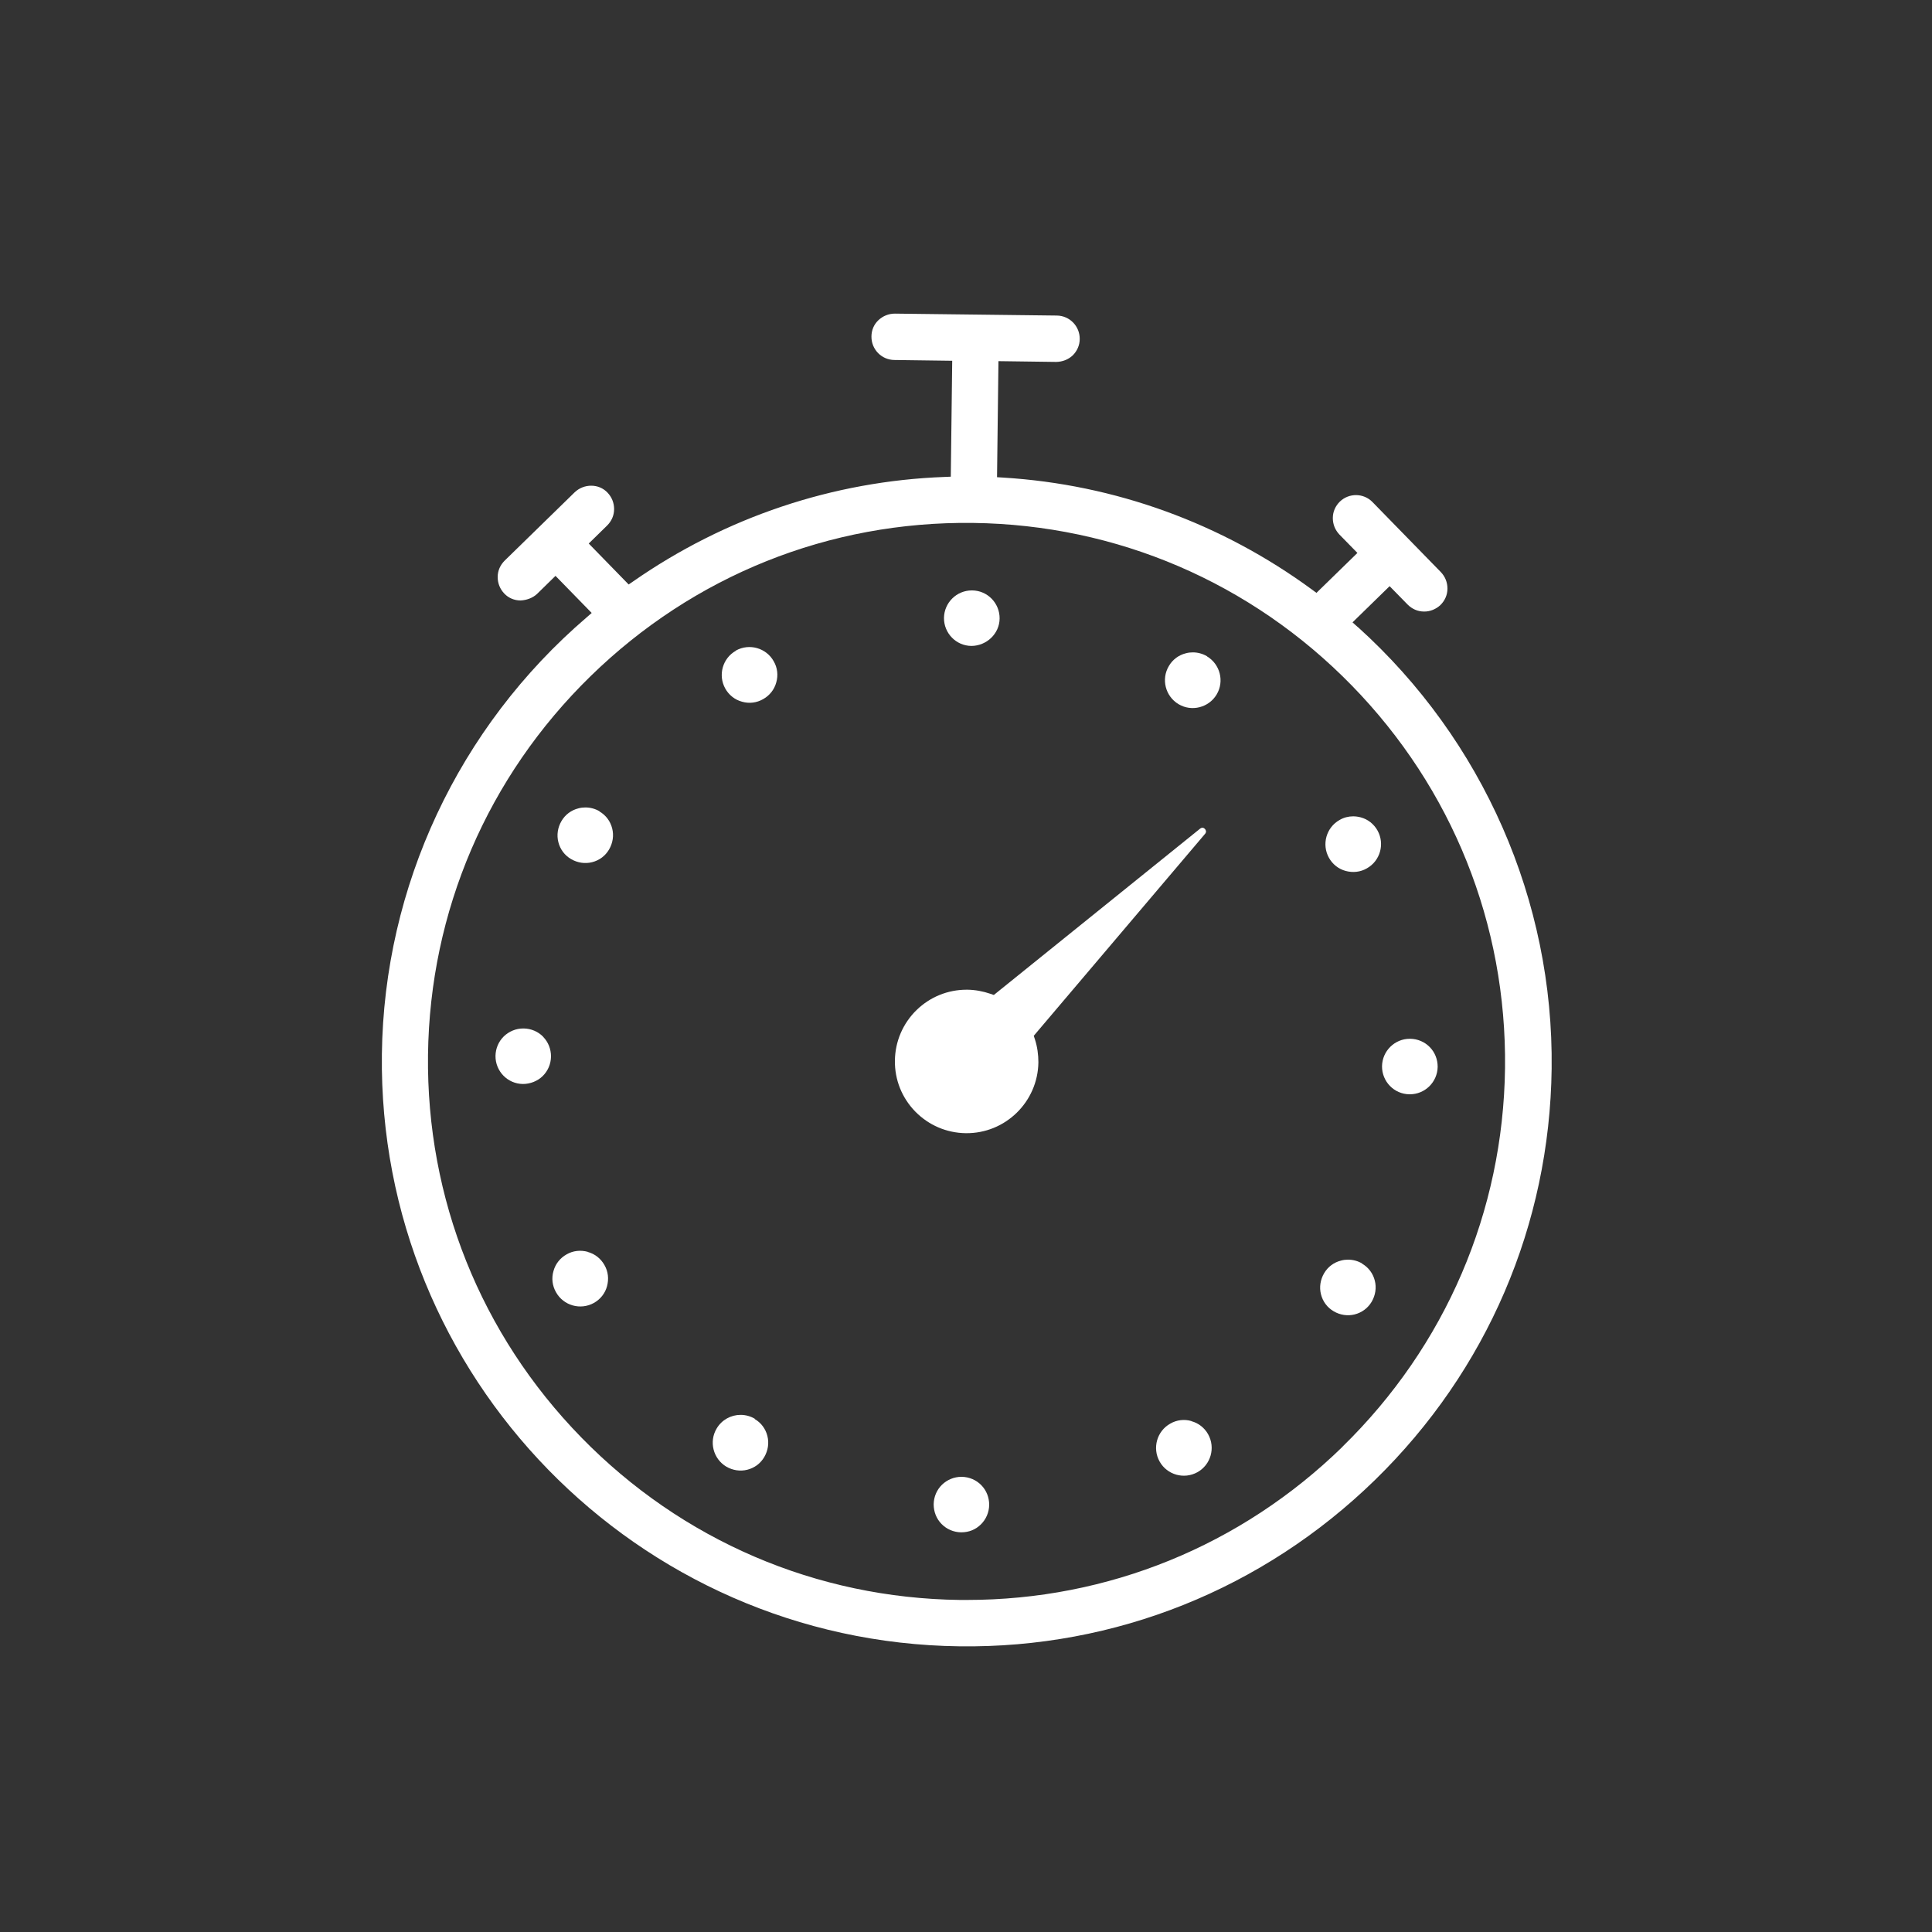 <?xml version="1.0" encoding="UTF-8"?>
<svg id="Calque_1" xmlns="http://www.w3.org/2000/svg" fill="#ffffff" version="1.1" viewBox="0 0 150 150">
  <rect x="0" y="0" width="150" height="150" fill="#333333" stroke="none"/>
  <!-- Generator: Adobe Illustrator 29.8.2, SVG Export Plug-In . SVG Version: 2.1.1 Build 3)  -->
  <path d="M105.41,48.68l-.4-.36,2.88-2.81,1.4,1.43c.34.34.78.54,1.27.54.46.01.93-.18,1.28-.51.34-.34.54-.78.54-1.27s-.18-.93-.51-1.28l-5.31-5.44c-.69-.71-1.83-.72-2.54-.03-.34.34-.54.78-.54,1.27s.18.93.51,1.28l1.4,1.43-3.18,3.1-.34-.25c-7.03-5.16-15.32-8.17-23.98-8.7l-.48-.03.11-9.01,4.49.06c.48-.01.93-.18,1.28-.51.34-.34.54-.79.54-1.27.01-.99-.78-1.81-1.78-1.82l-12.57-.15c-.48,0-.93.18-1.28.51s-.54.78-.54,1.27c-.01.99.78,1.81,1.78,1.82l4.49.06-.11,9-.48.02c-8.67.32-17.03,3.13-24.18,8.11l-.35.24-3.1-3.18,1.43-1.4c.34-.34.54-.78.54-1.27s-.18-.93-.51-1.28-.78-.54-1.27-.54c-.48,0-.93.18-1.28.51l-5.44,5.31c-.34.34-.54.78-.54,1.27s.18.93.51,1.28.78.54,1.27.54c.44-.02.93-.18,1.28-.51l1.43-1.4,2.81,2.88-.4.35c-9.94,8.52-15.73,20.88-15.89,33.91-.31,25.04,19.81,45.66,44.85,45.97,12.08.16,23.56-4.44,32.26-12.92,8.69-8.48,13.56-19.82,13.71-31.93.16-13.03-5.33-25.52-15.05-34.29ZM104.24,112.32c-7.88,7.69-18.22,11.9-29.18,11.9-.18,0-.35,0-.53,0-11.15-.14-21.59-4.62-29.4-12.62-7.81-8-12.03-18.55-11.9-29.7.14-11.15,4.62-21.59,12.62-29.4s18.52-12.04,29.7-11.9c11.15.14,21.59,4.62,29.4,12.62,7.81,8,12.03,18.55,11.9,29.7-.14,11.15-4.62,21.59-12.62,29.4Z"/>
  <path d="M80.26,80.42l13.3-15.68c.14-.17.05-.31-.01-.38-.07-.07-.2-.16-.38-.02l-16.01,12.91-.26-.09c-.58-.2-1.18-.31-1.78-.32-.02,0-.05,0-.07,0-1.46,0-2.84.56-3.89,1.58-1.06,1.04-1.66,2.43-1.68,3.92-.02,1.49.54,2.89,1.58,3.96,1.04,1.06,2.43,1.66,3.92,1.68,3.07.04,5.6-2.43,5.64-5.5,0-.6-.08-1.2-.27-1.79l-.09-.27Z"/>
  <path d="M75.43,50.15c1.16-.01,2.17-.94,2.18-2.13.01-1.19-.94-2.17-2.13-2.18h-.03c-1.18,0-2.14.95-2.16,2.13-.01,1.19.94,2.17,2.13,2.18Z"/>
  <path d="M57.14,50.52c-1.04.58-1.41,1.9-.83,2.94.28.5.74.87,1.3,1.02.55.16,1.14.09,1.64-.2.5-.28.87-.74,1.02-1.3.16-.55.09-1.14-.2-1.64-.58-1.04-1.9-1.41-2.94-.83Z"/>
  <path d="M46.55,62.99c-.34-.2-.72-.3-1.1-.3-.18,0-.36.02-.54.07-.56.14-1.03.49-1.32.99-.29.5-.38,1.08-.24,1.63.14.56.49,1.03.99,1.32.5.29,1.08.38,1.63.24.56-.14,1.03-.49,1.32-.99.29-.5.38-1.08.24-1.63-.14-.56-.49-1.03-.99-1.32Z"/>
  <path d="M42.18,80.5c-.4-.41-.94-.64-1.52-.65h-.03c-.57,0-1.1.22-1.51.61-.41.4-.64.94-.65,1.52-.01,1.19.94,2.17,2.13,2.18.55,0,1.12-.21,1.53-.61.41-.4.64-.94.65-1.52h0c0-.58-.21-1.12-.61-1.53Z"/>
  <path d="M45.63,97.19c-.56-.15-1.14-.09-1.64.2-.5.28-.87.74-1.02,1.3-.16.55-.09,1.14.2,1.64.58,1.04,1.9,1.41,2.94.83.5-.28.87-.74,1.02-1.3s.09-1.14-.2-1.64c-.28-.5-.74-.87-1.3-1.02Z"/>
  <path d="M58.6,110.15c-.34-.2-.72-.3-1.1-.3-.74,0-1.46.38-1.86,1.06-.61,1.02-.27,2.35.75,2.96.5.29,1.08.38,1.63.24.56-.14,1.03-.49,1.32-.99.29-.5.38-1.08.24-1.63-.14-.56-.49-1.03-.99-1.32Z"/>
  <path d="M74.68,114.66h-.03c-.57,0-1.1.22-1.51.61-.41.4-.64.94-.65,1.52,0,.58.21,1.12.61,1.53.4.41.94.64,1.52.65.61,0,1.12-.21,1.53-.61.41-.4.64-.94.65-1.52,0-.58-.21-1.12-.61-1.53-.4-.41-.94-.64-1.52-.65Z"/>
  <path d="M92.5,110.33c-.55-.16-1.14-.09-1.64.2-1.04.58-1.41,1.9-.83,2.94.58,1.04,1.9,1.41,2.94.83,1.04-.58,1.41-1.9.83-2.94-.28-.5-.74-.87-1.3-1.02Z"/>
  <path d="M105.76,98.1c-.34-.2-.71-.3-1.1-.3-.18,0-.36.02-.54.07-.56.14-1.03.49-1.32.99-.29.5-.38,1.08-.24,1.63.14.56.49,1.03.99,1.32.49.29,1.08.38,1.63.24s1.03-.49,1.32-.99c.29-.5.38-1.08.24-1.63-.14-.56-.49-1.03-.99-1.32Z"/>
  <path d="M111.01,81.3c-.4-.41-.94-.64-1.52-.65h-.03c-1.18,0-2.14.95-2.16,2.13-.01,1.19.94,2.17,2.13,2.18h.03c1.18,0,2.14-.95,2.16-2.13,0-.58-.21-1.12-.61-1.53Z"/>
  <path d="M104.48,67.62c.56.15,1.14.09,1.64-.2,1.04-.58,1.41-1.9.83-2.94-.28-.5-.74-.87-1.3-1.02-.19-.05-.39-.08-.59-.08-.36,0-.73.09-1.05.28-1.04.58-1.41,1.9-.83,2.94.28.5.74.87,1.3,1.02Z"/>
  <path d="M93.71,50.95h0c-.34-.2-.72-.3-1.1-.3-.18,0-.36.02-.54.07-.56.14-1.03.49-1.32.99-.61,1.02-.27,2.35.75,2.96,1.02.61,2.35.27,2.96-.75.61-1.02.27-2.35-.75-2.96Z"/>
</svg>
